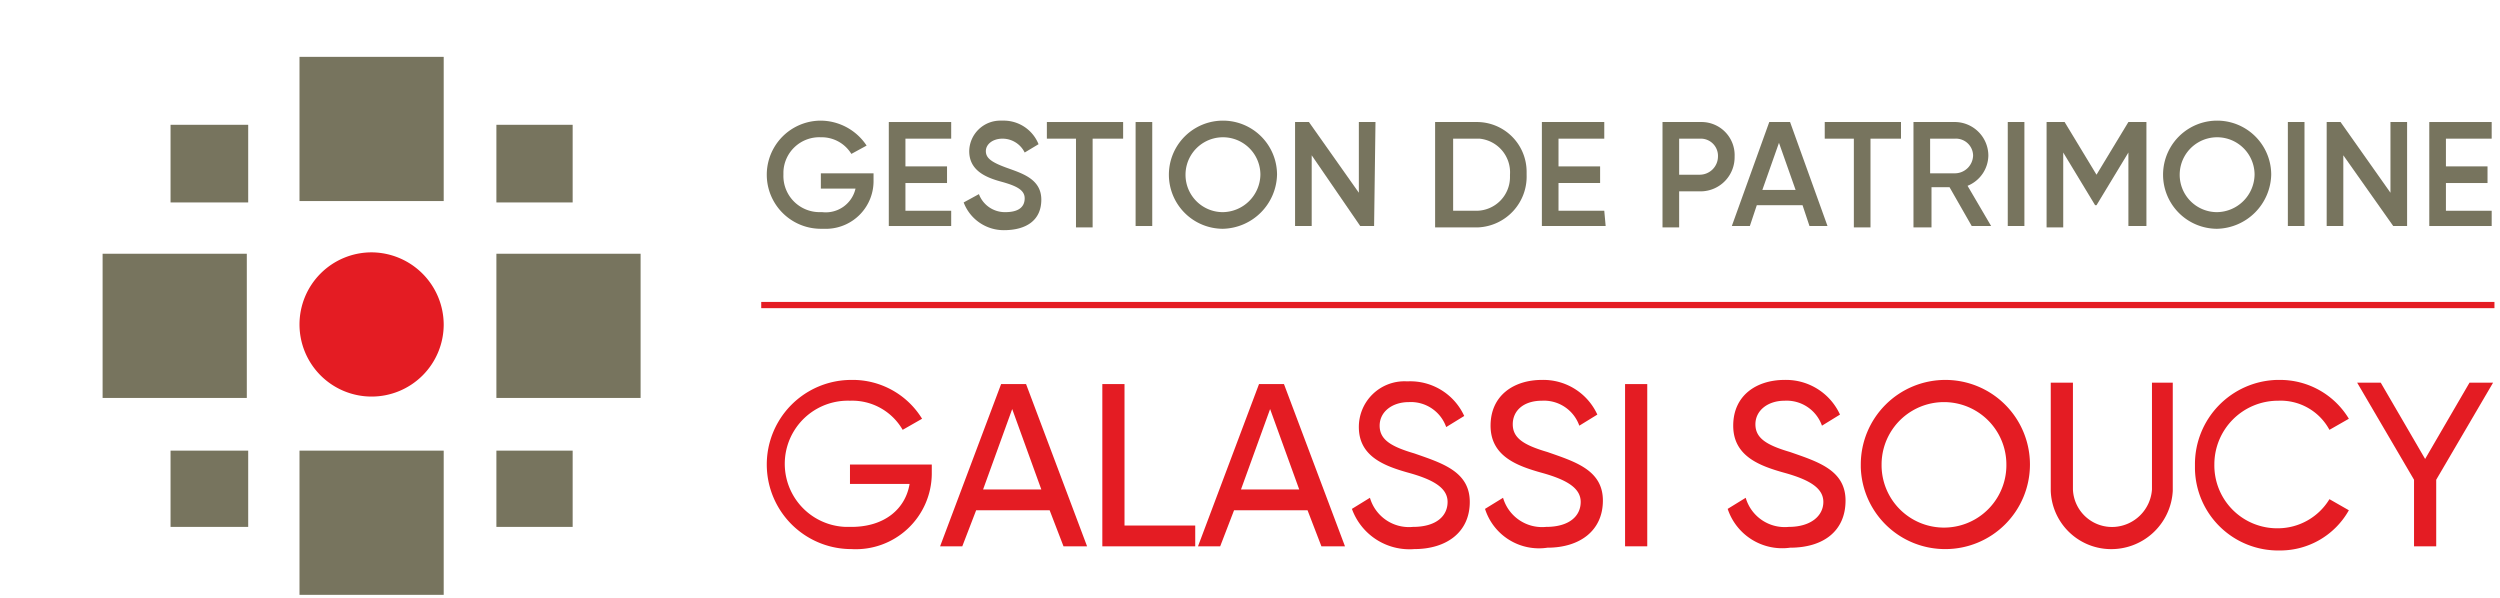 <svg id="a3f0e4ee-b33c-4e82-9ea5-e398525c3c13" data-name="b9319d48-7f98-423e-81a0-73e92afdd38a" xmlns="http://www.w3.org/2000/svg" width="180.3" height="43.1" viewBox="0 0 180.3 43.1"><rect width="180.3" height="43.1" fill="none"/><path d="M59.2,16.5a3.9,3.9,0,0,1,0-7.8h0a4,4,0,0,1,3.3,1.8l-1.1.6a2.51,2.51,0,0,0-2.2-1.2,2.59,2.59,0,0,0-2.7,2.5v.2a2.61,2.61,0,0,0,2.6,2.7h.2a2.2,2.2,0,0,0,2.4-1.7H59.2V12.5H63V13a3.44,3.44,0,0,1-3.3,3.5Z" fill="#77745e"/><path d="M68.7,16.3H64.1V8.8h4.5V10H65.3v2h3v1.2h-3v2h3.3v1.1Z" fill="#77745e"/><path d="M69.5,14.6l1.1-.6a2,2,0,0,0,1.9,1.3c1,0,1.4-.4,1.4-1s-.6-.9-1.7-1.2-2.3-.8-2.3-2.2a2.24,2.24,0,0,1,2.3-2.2h.1a2.71,2.71,0,0,1,2.6,1.7l-1,.6a1.78,1.78,0,0,0-1.6-1c-.7,0-1.2.4-1.2.9s.4.8,1.5,1.2,2.5.8,2.5,2.3-1.1,2.2-2.7,2.2A3.09,3.09,0,0,1,69.5,14.6Z" fill="#77745e"/><path d="M78.8,10v6.4H77.6V10H75.5V8.8H81V10Z" fill="#77745e"/><path d="M83.1,16.3H81.9V8.8h1.2Z" fill="#77745e"/><path d="M84.3,12.6a3.9,3.9,0,1,1,7.8,0,4,4,0,0,1-3.9,3.9,3.9,3.9,0,0,1-3.9-3.9Zm6.6,0a2.7,2.7,0,0,0-5.4,0h0a2.69,2.69,0,0,0,2.7,2.7,2.75,2.75,0,0,0,2.7-2.7Z" fill="#77745e"/><path d="M99.1,16.3h-1l-3.5-5.1v5.1H93.4V8.8h1L98,13.9V8.8h1.2Z" fill="#77745e"/><path d="M110.1,12.6a3.67,3.67,0,0,1-3.5,3.8h-3.1V8.8h3a3.59,3.59,0,0,1,3.6,3.6Zm-1.2,0a2.44,2.44,0,0,0-2.2-2.6h-1.9v5.2h1.7a2.43,2.43,0,0,0,2.4-2.4Z" fill="#77745e"/><path d="M115.8,16.3h-4.6V8.8h4.5V10h-3.3v2h3v1.2h-3v2h3.3Z" fill="#77745e"/><path d="M125.1,11.3a2.46,2.46,0,0,1-2.4,2.5h-1.6v2.6h-1.2V8.8h2.8a2.39,2.39,0,0,1,2.4,2.5Zm-1.2,0a1.24,1.24,0,0,0-1.2-1.3h-1.6v2.6h1.5a1.32,1.32,0,0,0,1.3-1.3Z" fill="#77745e"/><path d="M126.7,14.8l-.5,1.5h-1.3l2.7-7.5h1.5l2.7,7.5h-1.3l-.5-1.5Zm1.6-4.5-1.2,3.4h2.4Z" fill="#77745e"/><path d="M134.9,10v6.4h-1.2V10h-2.1V8.8h5.5V10Z" fill="#77745e"/><path d="M139.3,13.6v2.8H138V8.8h3a2.43,2.43,0,0,1,2.4,2.4h0a2.39,2.39,0,0,1-1.5,2.2l1.7,2.9h-1.4l-1.6-2.8h-1.3Zm1.7-1.1a1.32,1.32,0,0,0,1.3-1.3A1.24,1.24,0,0,0,141,10h-1.8v2.5Z" fill="#77745e"/><path d="M146,16.3h-1.2V8.8H146Z" fill="#77745e"/><path d="M153.5,16.3V11l-2.3,3.8h-.1L148.8,11v5.4h-1.2V8.8h1.3l2.3,3.8,2.3-3.8h1.3v7.5Z" fill="#77745e"/><path d="M156,12.6a3.9,3.9,0,0,1,7.8,0,4,4,0,0,1-3.9,3.9,3.9,3.9,0,0,1-3.9-3.9Zm6.6,0a2.7,2.7,0,1,0-5.4,0h0a2.69,2.69,0,0,0,2.7,2.7,2.75,2.75,0,0,0,2.7-2.7Z" fill="#77745e"/><path d="M166.2,16.3H165V8.8h1.2Z" fill="#77745e"/><path d="M173.6,16.3h-1L169,11.2v5.1h-1.2V8.8h1l3.6,5.1V8.8h1.2Z" fill="#77745e"/><path d="M179.8,16.3h-4.6V8.8h4.5V10h-3.3v2h3v1.2h-3v2h3.3v1.1Z" fill="#77745e"/><path d="M61.4,39.6a6.1,6.1,0,1,1,0-12.2h0a5.87,5.87,0,0,1,5.1,2.8l-1.4.8a4.2,4.2,0,0,0-3.8-2.1A4.55,4.55,0,1,0,61,38h.4c2.4,0,3.9-1.3,4.2-3.1H61.3V33.5h5.9v.7A5.48,5.48,0,0,1,61.4,39.6Z" fill="#e41c23"/><path d="M70.4,36.8l-1,2.6H67.8l4.4-11.7H74l4.4,11.7H76.7l-1-2.6ZM73,29.5l-2.1,5.8h4.2Z" fill="#e41c23"/><path d="M86.1,39.4H79.5V27.7h1.6V37.9h5.1v1.5Z" fill="#e41c23"/><path d="M89,36.8l-1,2.6H86.4l4.4-11.7h1.8L97,39.4H95.3l-1-2.6Zm2.6-7.3-2.1,5.8h4.2Z" fill="#e41c23"/><path d="M97.5,36.7l1.3-.8a2.93,2.93,0,0,0,3.1,2.1c1.7,0,2.5-.8,2.5-1.8s-1-1.6-2.8-2.1S98,32.9,98,30.8a3.29,3.29,0,0,1,3.4-3.3h.2a4.28,4.28,0,0,1,4,2.5l-1.3.8a2.7,2.7,0,0,0-2.7-1.8c-1.2,0-2.1.7-2.1,1.7s.8,1.5,2.5,2c2,.7,4,1.3,4,3.5s-1.7,3.4-4,3.4A4.41,4.41,0,0,1,97.5,36.7Z" fill="#e41c23"/><path d="M107.1,36.7l1.3-.8a2.93,2.93,0,0,0,3.1,2.1c1.7,0,2.5-.8,2.5-1.8s-1-1.6-2.8-2.1-3.7-1.2-3.7-3.4,1.7-3.3,3.7-3.3a4.28,4.28,0,0,1,4,2.5l-1.3.8a2.7,2.7,0,0,0-2.7-1.8c-1.3,0-2.1.7-2.1,1.7s.8,1.5,2.5,2c2,.7,4,1.3,4,3.5s-1.7,3.4-4,3.4A4.08,4.08,0,0,1,107.1,36.7Z" fill="#e41c23"/><path d="M118.8,39.4h-1.6V27.7h1.6Z" fill="#e41c23"/><path d="M124.6,36.7l1.3-.8A2.93,2.93,0,0,0,129,38c1.6,0,2.5-.8,2.5-1.8s-1-1.6-2.8-2.1-3.7-1.2-3.7-3.4,1.7-3.3,3.7-3.3a4.28,4.28,0,0,1,4,2.5l-1.3.8a2.7,2.7,0,0,0-2.7-1.8c-1.2,0-2.1.7-2.1,1.7s.8,1.5,2.5,2c2,.7,4,1.3,4,3.5s-1.6,3.4-4,3.4A4.14,4.14,0,0,1,124.6,36.7Z" fill="#e41c23"/><path d="M134.2,33.5a6.1,6.1,0,1,1,6.1,6.1h0a6.08,6.08,0,0,1-6.1-5.9Zm10.5,0a4.5,4.5,0,0,0-9,0,4.5,4.5,0,0,0,9,.1Z" fill="#e41c23"/><path d="M147.9,35.4V27.6h1.6v7.7a2.82,2.82,0,0,0,3,2.7,2.9,2.9,0,0,0,2.7-2.7V27.6h1.5v7.8a4.44,4.44,0,0,1-4.6,4.2A4.36,4.36,0,0,1,147.9,35.4Z" fill="#e41c23"/><path d="M158.3,33.5a6.08,6.08,0,0,1,5.9-6.1h.2a5.79,5.79,0,0,1,5,2.8L168,31a4,4,0,0,0-3.7-2.1,4.59,4.59,0,0,0-4.6,4.6,4.53,4.53,0,0,0,4.6,4.6h0A4.36,4.36,0,0,0,168,36l1.4.8a5.68,5.68,0,0,1-5,2.9,6,6,0,0,1-6.1-5.9Z" fill="#e41c23"/><path d="M175.7,39.4h-1.6V34.6l-4.1-7h1.7l3.2,5.5,3.2-5.5h1.7l-4.1,7Z" fill="#e41c23"/><line x1="54.9" y1="22" x2="179.9" y2="22" fill="none" stroke="#e41c23" stroke-miterlimit="10" stroke-width="0.45"/><path d="M32,23.4a5.2,5.2,0,1,1-5.2-5.2h0A5.23,5.23,0,0,1,32,23.4Z" fill="#e41c23"/><rect x="21.6" y="4.1" width="10.4" height="10.4" fill="#77745e"/><rect x="7.4" y="18.3" width="10.4" height="10.4" fill="#77745e"/><rect x="12.3" y="9" width="5.6" height="5.6" fill="#77745e"/><rect x="35.8" y="9" width="5.5" height="5.6" fill="#77745e"/><rect x="12.3" y="32.5" width="5.6" height="5.5" fill="#77745e"/><rect x="35.8" y="32.5" width="5.5" height="5.5" fill="#77745e"/><rect x="35.8" y="18.3" width="10.4" height="10.4" fill="#77745e"/><rect x="21.6" y="32.5" width="10.4" height="10.4" fill="#77745e"/></svg>